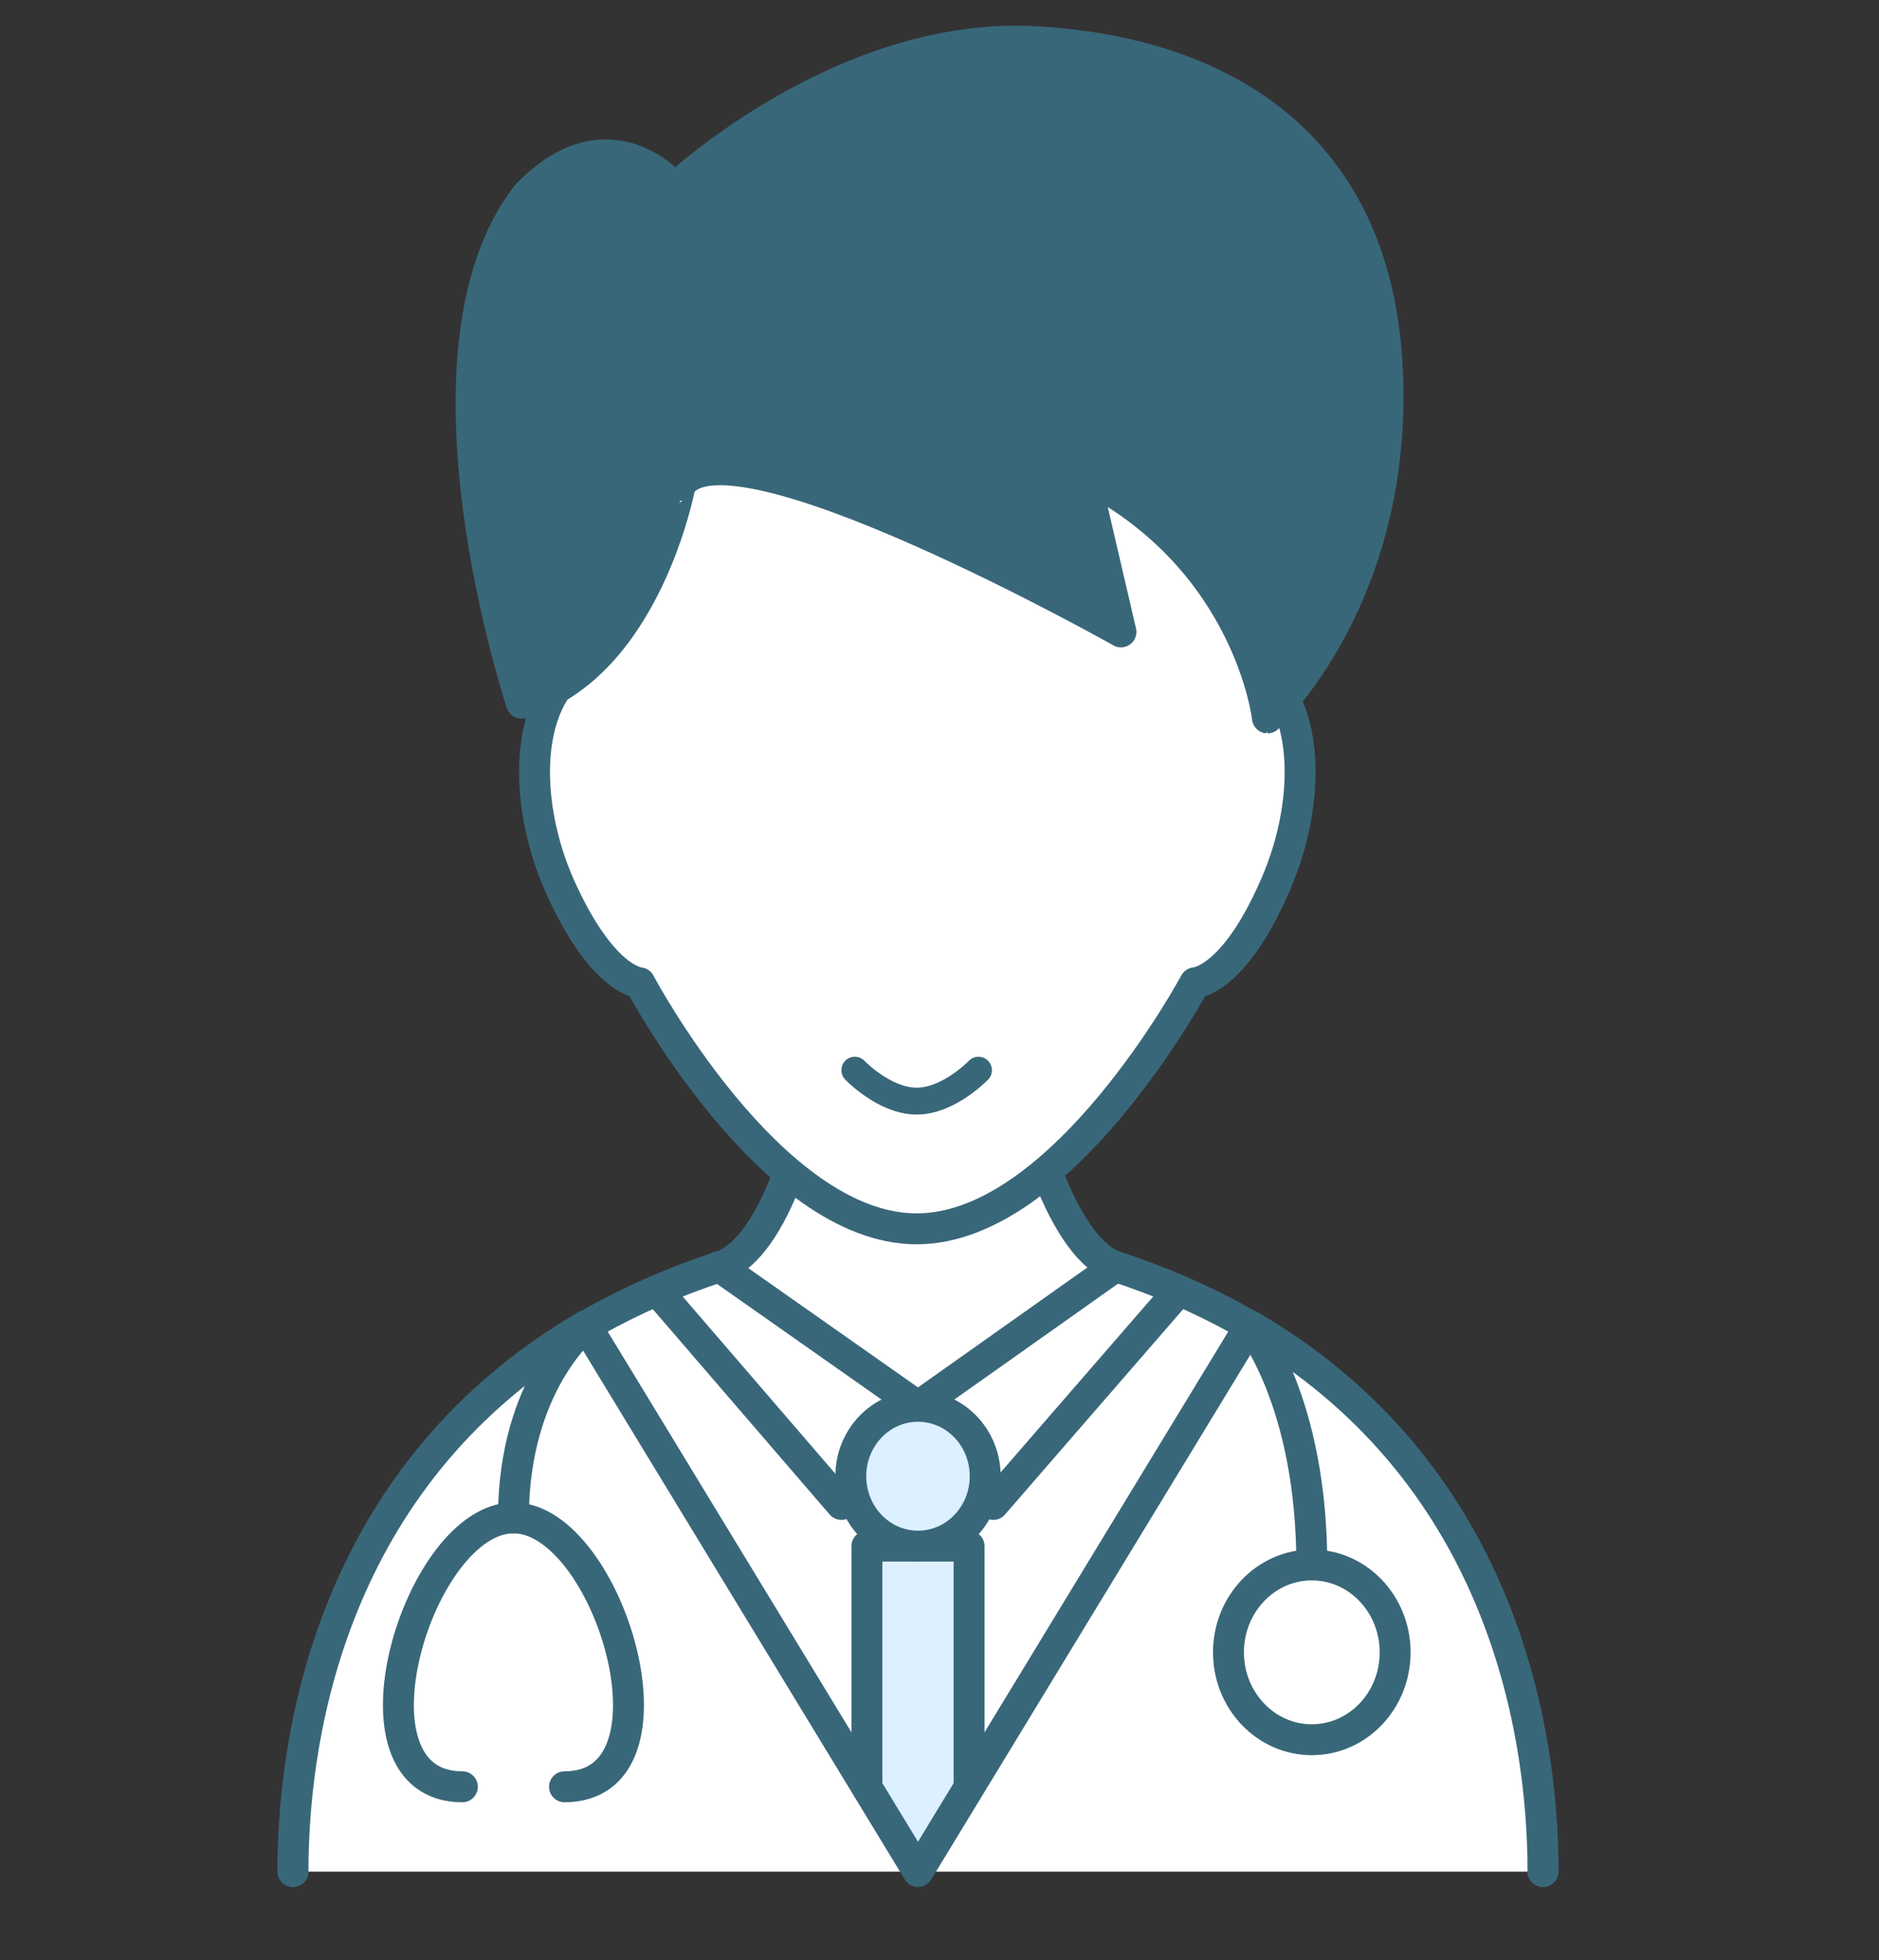 <?xml version="1.0" encoding="utf-8"?>
<!-- Generator: Adobe Illustrator 20.1.0, SVG Export Plug-In . SVG Version: 6.00 Build 0)  -->
<svg version="1.1" id="レイヤー_1" xmlns="http://www.w3.org/2000/svg" xmlns:xlink="http://www.w3.org/1999/xlink" x="0px"
	 y="0px" viewBox="0 0 139.8 145.8" style="enable-background:new 0 0 139.8 145.8;" xml:space="preserve">
<rect x="0" y="0" width="139.8" height="145.8" fill="#333333" stroke="none"/>
<style type="text/css">
	.st0{fill:#FFFFFF;stroke:#39677A;stroke-width:2.3;stroke-linecap:round;stroke-linejoin:round;stroke-miterlimit:10;}
	.st1{fill:#DCF0FF;stroke:#39677A;stroke-width:2.3;stroke-linecap:round;stroke-linejoin:round;stroke-miterlimit:10;}
	.st2{fill:none;stroke:#39677A;stroke-width:2.3;stroke-linecap:round;stroke-linejoin:round;stroke-miterlimit:10;}
	.st3{fill:#39677A;stroke:#39677A;stroke-width:2.3;stroke-linecap:round;stroke-linejoin:round;stroke-miterlimit:10;}
	.st4{fill:none;}
	.st5{fill:none;stroke:#39677A;stroke-width:2;stroke-linecap:round;stroke-linejoin:round;stroke-miterlimit:10;}
</style>
<g>
	<path class="st0" d="M21.8,139.2c0-12.8,4.6-36.1,31.8-45c3.1-1,5-6.8,5-6.8H78c0,0,2,5.8,5,6.8c27.2,8.9,31.8,32.2,31.8,45"/>
	<polyline class="st1" points="64.5,137.3 64.5,115 72.1,115 72.1,137.3 	"/>
	<polyline class="st2" points="48.9,96 62.6,111.9 68.3,104.6 53.5,94.2 	"/>
	<polyline class="st2" points="87.7,96 73.9,111.9 68.3,104.6 83,94.2 	"/>
	<g>
		<path class="st0" d="M114.8,139.2c0-11.1-3.4-29.9-21.8-40.6l-24.7,40.6L43.6,98.6c-18.4,10.7-21.8,29.5-21.8,40.6"/>
	</g>
	<path class="st2" d="M93,98.6c0,0,4.6,5.6,4.6,17.8"/>
	<path class="st2" d="M43.6,98.6c0,0-5.4,4.3-5.4,14.3"/>
	<ellipse class="st2" cx="97.6" cy="122.9" rx="6.2" ry="6.5"/>
	<path class="st2" d="M42,132.9c9.3,0,3.3-20-3.8-20s-13.1,20-3.8,20"/>
	<ellipse class="st1" cx="68.3" cy="109.8" rx="5" ry="5.2"/>
	<path class="st0" d="M95.3,51.5c2.2,3.6,1.7,9.5-0.4,14.3c-3.1,7.2-6,7.3-6,7.3s-9.8,18.3-20.7,18.3S47.6,73.1,47.6,73.1
		s-2.8-0.1-6-7.3c-2.1-4.8-2.6-10.7-0.4-14.3L43.6,25h44.1L95.3,51.5z"/>
	<path class="st3" d="M38.8,52.3c0,0-8.7-26.1,0.4-37.8c6.2-6.4,11-0.5,11-0.5S62.6,2.3,77,3.1s25.3,8,26.2,24
		c1,17.2-8.9,26.3-8.9,26.3S93,41.7,80.7,35.4L83.4,47c0,0-29.3-16.5-32.8-10.9C50.6,36.1,48.1,49.6,38.8,52.3z"/>
</g>
<rect x="0.1" y="0.1" class="st4" width="139.5" height="145.5"/>
<g>
	<path class="st5" d="M72.8,79.6c0,0-2.2,2.3-4.6,2.3c-2.4,0-4.6-2.3-4.6-2.3"/>
</g>
</svg>
